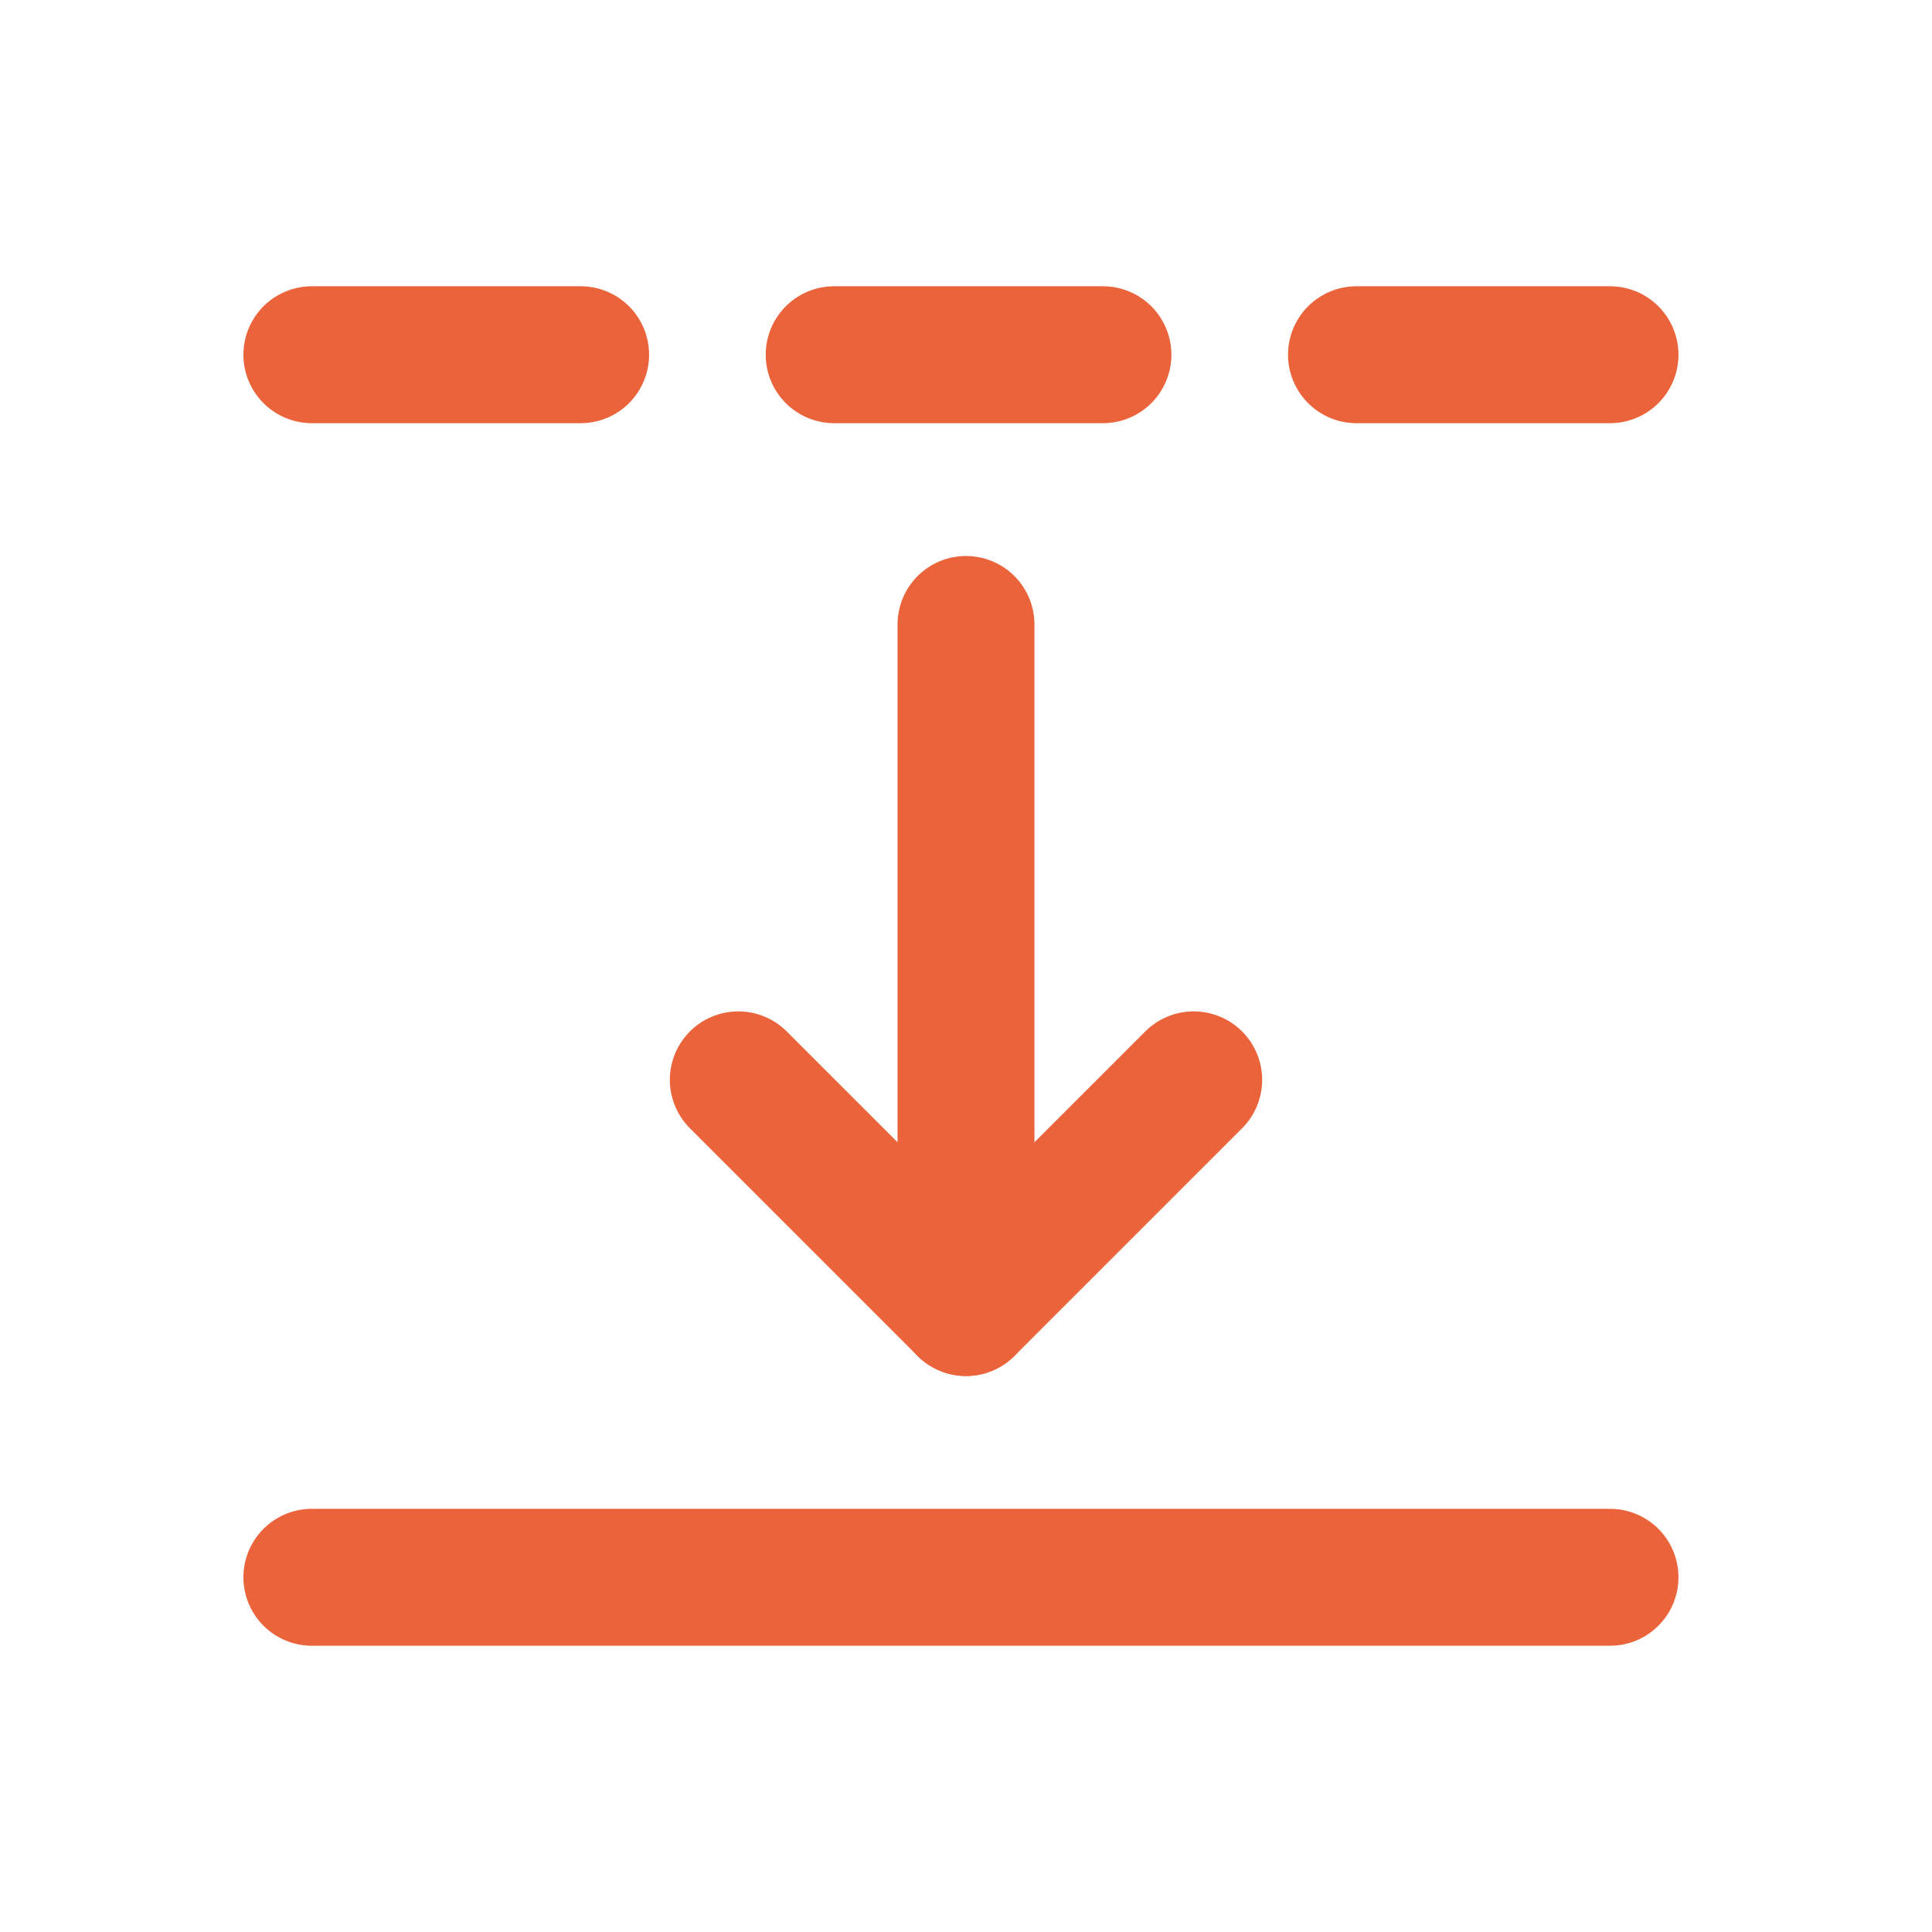 <?xml version="1.0" encoding="UTF-8"?>
<svg xmlns="http://www.w3.org/2000/svg" viewBox="0 0 1080 1080">
  <defs>
    <style>
      .cls-1 {
        stroke-width: 0px;
      }

      .cls-1, .cls-2, .cls-3 {
        fill: none;
      }

      .cls-2, .cls-3 {
        stroke: #eb633b;
        stroke-linecap: round;
        stroke-linejoin: round;
        stroke-width: 76.54px;
      }

      .cls-3 {
        stroke-dasharray: 0 0 150.24 141.73;
      }
    </style>
  </defs>
  <g id="Ebene_1" data-name="Ebene 1">
    <path class="cls-2" d="M667.28,603.64l-127.28,127.28-127.28-127.28"/>
    <path class="cls-2" d="M540,730.92v-381.84"/>
    <line class="cls-3" x1="174.34" y1="198.29" x2="900" y2="198.29"/>
    <line class="cls-2" x1="174.34" y1="881.71" x2="900" y2="881.71"/>
  </g>
  <g id="Ebene_2" data-name="Ebene 2">
    <rect class="cls-1" y="0" width="1080" height="1080"/>
  </g>
</svg>